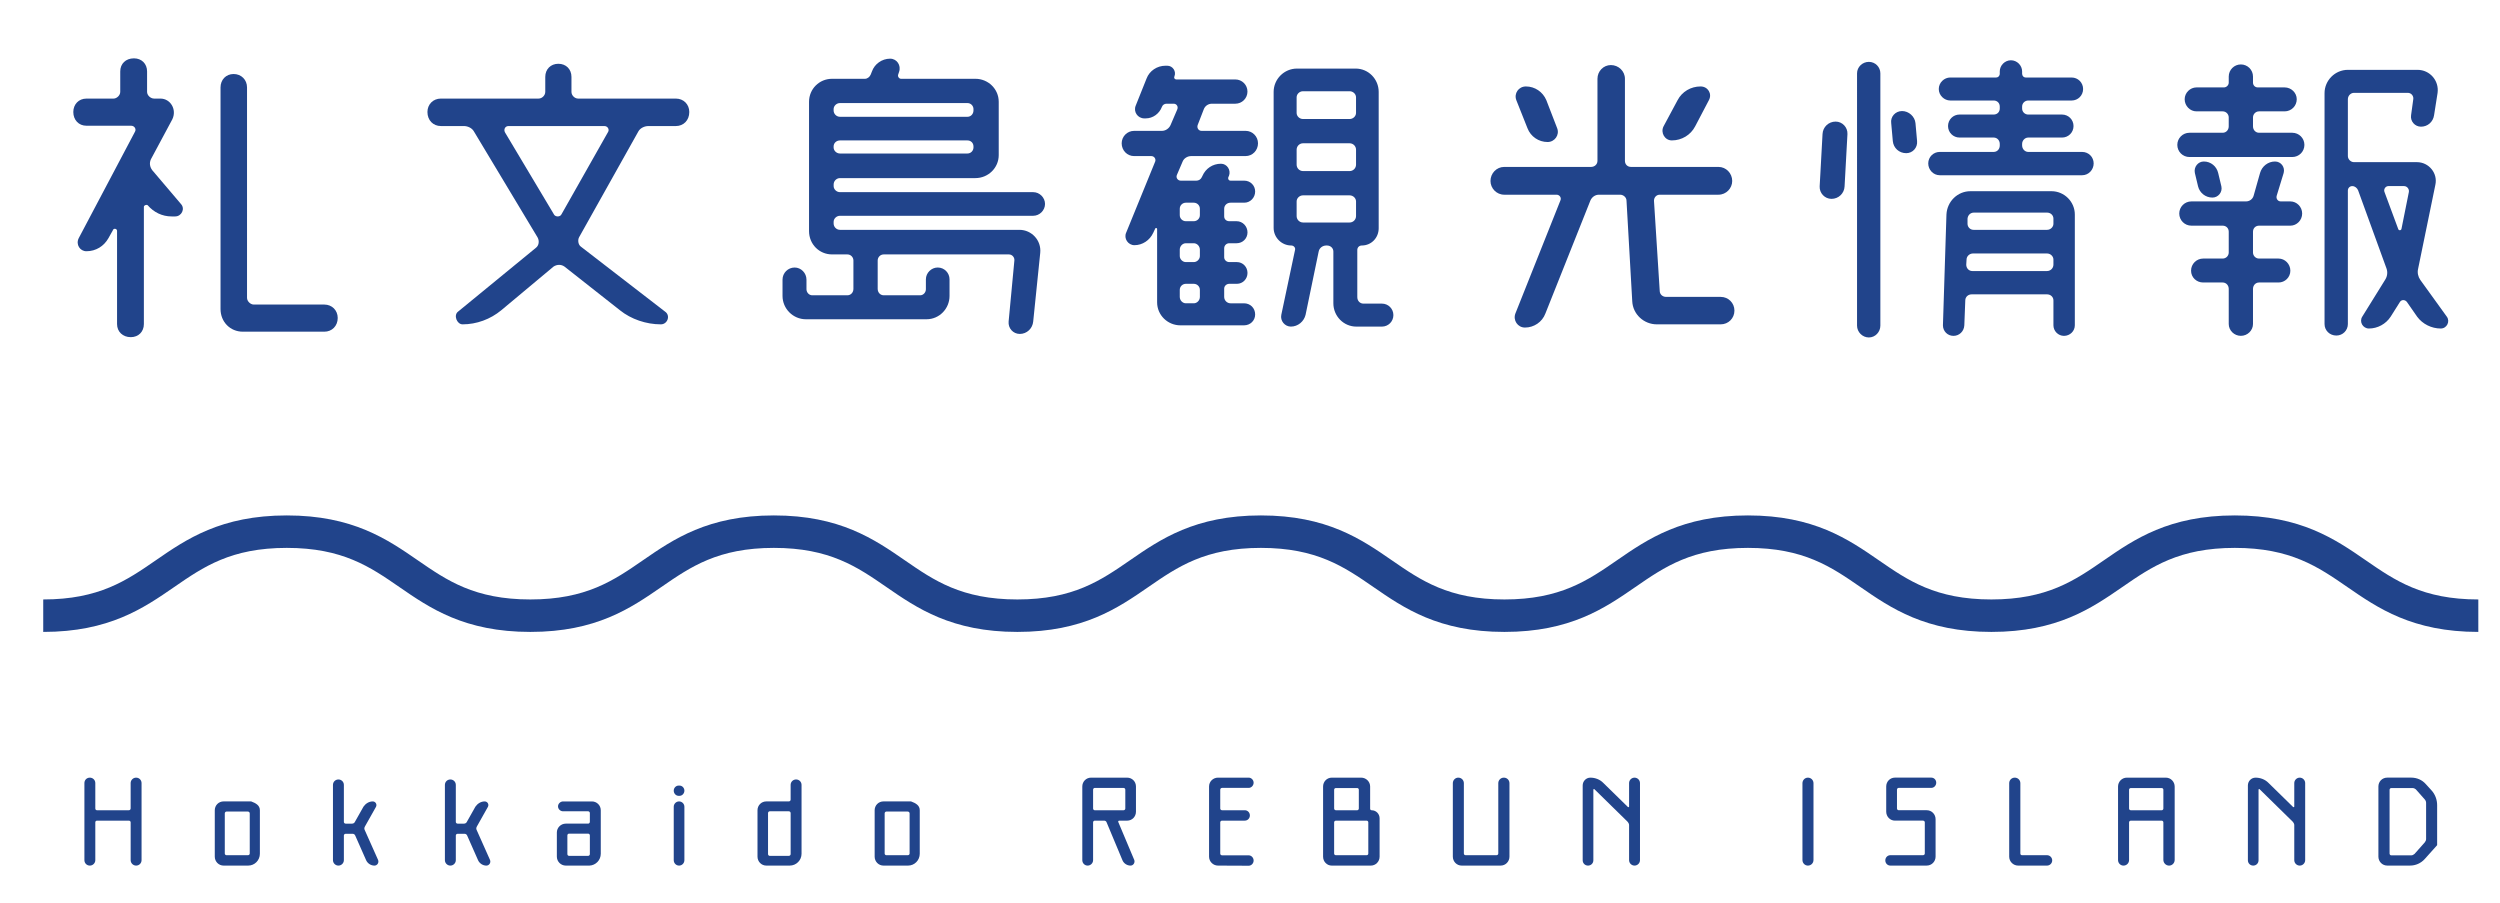 <?xml version="1.0" encoding="utf-8"?>
<!-- Generator: Adobe Illustrator 24.1.1, SVG Export Plug-In . SVG Version: 6.00 Build 0)  -->
<svg version="1.1" id="レイヤー_1" xmlns="http://www.w3.org/2000/svg" xmlns:xlink="http://www.w3.org/1999/xlink" x="0px"
	 y="0px" viewBox="0 0 202 73" style="enable-background:new 0 0 202 73;" xml:space="preserve">
<style type="text/css">
	.st0{fill:#21448B;}
</style>
<path class="st0" d="M200.248,51.059c-5.327,0-8.119-1.927-10.582-3.627c-2.356-1.627-4.582-3.163-9.092-3.163
	s-6.734,1.536-9.091,3.163c-2.463,1.7-5.254,3.627-10.58,3.627c-5.327,0-8.119-1.927-10.582-3.627
	c-2.356-1.627-4.582-3.163-9.091-3.163c-4.51,0-6.735,1.536-9.092,3.163c-2.463,1.7-5.255,3.627-10.582,3.627
	c-5.328,0-8.12-1.927-10.583-3.627c-2.356-1.627-4.583-3.163-9.093-3.163s-6.736,1.536-9.093,3.163
	c-2.463,1.7-5.255,3.627-10.583,3.627c-5.328,0-8.12-1.927-10.583-3.627c-2.356-1.627-4.583-3.163-9.093-3.163
	s-6.736,1.536-9.093,3.163c-2.463,1.7-5.255,3.627-10.583,3.627c-5.329,0-8.121-1.927-10.585-3.627
	c-2.357-1.627-4.583-3.163-9.095-3.163s-6.738,1.536-9.095,3.163c-2.464,1.7-5.256,3.627-10.584,3.627v-2.623
	c4.511,0,6.737-1.536,9.094-3.163c2.464-1.7,5.256-3.627,10.585-3.627s8.121,1.927,10.585,3.627
	c2.357,1.627,4.583,3.163,9.095,3.163c4.511,0,6.736-1.536,9.093-3.163c2.463-1.7,5.255-3.627,10.583-3.627
	c5.328,0,8.12,1.927,10.583,3.627c2.356,1.627,4.583,3.163,9.093,3.163c4.511,0,6.737-1.536,9.093-3.163
	c2.463-1.7,5.255-3.627,10.583-3.627s8.12,1.927,10.583,3.627c2.356,1.627,4.583,3.163,9.093,3.163s6.735-1.536,9.092-3.163
	c2.463-1.7,5.255-3.627,10.582-3.627c5.326,0,8.118,1.927,10.581,3.627c2.356,1.627,4.582,3.163,9.092,3.163
	c4.509,0,6.733-1.536,9.09-3.163c2.463-1.7,5.254-3.627,10.581-3.627s8.119,1.927,10.582,3.627c2.356,1.627,4.582,3.163,9.092,3.163
	V51.059z"/>
<g>
	<g>
		<path class="st0" d="M12.967,7.966c0.8,0,1.342,0.878,0.955,1.678l-1.729,3.225c-0.129,0.284-0.103,0.594,0.104,0.878l2.322,2.734
			c0.361,0.388,0.051,1.007-0.464,1.007H13.87c-0.774,0-1.445-0.336-1.935-0.903c-0.103-0.077-0.31,0-0.31,0.129v9.47
			c0,0.619-0.439,1.058-1.058,1.058c-0.645,0-1.109-0.438-1.109-1.058v-7.534c0-0.181-0.284-0.232-0.335-0.052l-0.361,0.646
			C8.4,19.887,7.755,20.3,6.981,20.3c-0.516,0-0.877-0.542-0.619-1.058l4.541-8.593c0.129-0.206-0.026-0.49-0.31-0.49H6.981
			c-0.619,0-1.058-0.465-1.058-1.109c0-0.619,0.439-1.084,1.058-1.084h2.193c0.258,0,0.542-0.258,0.542-0.542V5.772
			c0-0.619,0.439-1.058,1.11-1.058c0.619,0,1.058,0.438,1.058,1.058v1.651c0,0.284,0.284,0.542,0.568,0.542H12.967z M19.96,24.066
			c0,0.284,0.284,0.542,0.542,0.542h5.703c0.619,0,1.083,0.465,1.083,1.084c0,0.646-0.464,1.109-1.083,1.109h-6.58
			c-1.032,0-1.806-0.8-1.806-1.832V7.063c0-0.619,0.439-1.083,1.058-1.083s1.083,0.464,1.083,1.083V24.066z"/>
		<path class="st0" d="M55.695,9.05c0,0.671-0.464,1.135-1.084,1.135h-2.219c-0.31,0-0.645,0.155-0.8,0.413l-4.799,8.566
			c-0.129,0.232-0.078,0.619,0.155,0.774l6.786,5.238c0.464,0.31,0.206,1.031-0.335,1.031c-1.187,0-2.4-0.412-3.303-1.135
			l-4.49-3.535c-0.258-0.181-0.593-0.181-0.877,0l-4.231,3.535c-0.877,0.723-1.987,1.135-3.122,1.135
			c-0.464,0-0.749-0.748-0.361-1.031l6.296-5.161c0.232-0.181,0.284-0.542,0.129-0.825l-5.161-8.593
			c-0.155-0.258-0.49-0.413-0.8-0.413H35.62c-0.619,0-1.083-0.464-1.083-1.135c0-0.619,0.464-1.084,1.083-1.084h7.896
			c0.284,0,0.542-0.258,0.542-0.542V6.211c0-0.619,0.439-1.058,1.058-1.058s1.058,0.438,1.058,1.058v1.213
			c0,0.284,0.258,0.542,0.542,0.542h7.896C55.231,7.966,55.695,8.431,55.695,9.05z M44.78,17.358
			c0.129,0.181,0.49,0.181,0.593-0.052l3.767-6.657c0.104-0.181-0.025-0.465-0.31-0.465H41.09c-0.284,0-0.413,0.284-0.284,0.517
			L44.78,17.358z"/>
		<path class="st0" d="M84.438,16.48c0,0.517-0.439,0.955-0.955,0.955h-15.61c-0.284,0-0.516,0.232-0.516,0.49v0.129
			c0,0.284,0.232,0.517,0.516,0.517h14.501c0.98,0,1.78,0.851,1.677,1.857l-0.568,5.548c-0.051,0.567-0.516,1.006-1.083,1.006
			c-0.542,0-0.955-0.465-0.903-1.006l0.465-4.929c0.025-0.258-0.181-0.49-0.439-0.49H71.407c-0.284,0-0.49,0.232-0.49,0.49v2.297
			c0,0.283,0.206,0.516,0.49,0.516h2.941c0.258,0,0.464-0.232,0.464-0.49v-0.8c0-0.516,0.438-0.955,0.955-0.955
			c0.542,0,0.955,0.439,0.955,0.955v1.342c0,1.032-0.826,1.884-1.857,1.884h-9.753c-1.032,0-1.884-0.852-1.884-1.884v-1.316
			c0-0.541,0.438-0.98,0.98-0.98c0.516,0,0.955,0.439,0.955,0.98v0.774c0,0.258,0.207,0.49,0.465,0.49h2.838
			c0.284,0,0.49-0.232,0.49-0.516v-2.297c0-0.258-0.206-0.49-0.49-0.49h-1.238c-1.032,0-1.858-0.825-1.858-1.884V8.224
			c0-1.031,0.826-1.857,1.858-1.857h2.658c0.206,0,0.387-0.155,0.464-0.335l0.103-0.259c0.207-0.593,0.8-1.032,1.471-1.032
			c0.542,0,0.903,0.542,0.723,1.059l-0.077,0.232c-0.052,0.154,0.077,0.335,0.232,0.335h6.012c1.032,0,1.883,0.826,1.883,1.857v4.31
			c0,1.032-0.852,1.857-1.883,1.857h-10.94c-0.284,0-0.516,0.232-0.516,0.517v0.129c0,0.258,0.232,0.49,0.516,0.49h15.61
			C83.999,15.526,84.438,15.965,84.438,16.48z M78.658,8.817c0-0.258-0.207-0.49-0.49-0.49H67.872c-0.284,0-0.516,0.232-0.516,0.49
			v0.104c0,0.283,0.232,0.516,0.516,0.516h10.295c0.284,0,0.49-0.232,0.49-0.516V8.817z M67.356,11.914
			c0,0.258,0.232,0.49,0.516,0.49h10.295c0.284,0,0.49-0.232,0.49-0.49v-0.078c0-0.283-0.207-0.49-0.49-0.49H67.872
			c-0.284,0-0.516,0.207-0.516,0.49V11.914z"/>
		<path class="st0" d="M97.931,8.379c-0.31,0-0.568,0.181-0.671,0.465l-0.49,1.264c-0.078,0.232,0.077,0.465,0.31,0.465h3.561
			c0.568,0,1.006,0.464,1.006,1.006c0,0.568-0.438,1.032-1.006,1.032h-4.386c-0.31,0-0.593,0.181-0.697,0.438l-0.464,1.084
			c-0.103,0.232,0.078,0.465,0.31,0.465h1.264c0.181,0,0.361-0.104,0.439-0.284l0.051-0.104c0.258-0.593,0.826-0.98,1.497-0.98
			c0.49,0,0.826,0.517,0.645,0.98l-0.051,0.104c-0.052,0.129,0.026,0.284,0.181,0.284h1.109c0.49,0,0.877,0.387,0.877,0.877
			s-0.387,0.903-0.877,0.903h-1.109c-0.284,0-0.516,0.206-0.516,0.49v0.619c0,0.232,0.181,0.387,0.413,0.387h0.594
			c0.49,0,0.877,0.413,0.877,0.903s-0.387,0.877-0.877,0.877h-0.594c-0.232,0-0.413,0.181-0.413,0.413v0.723
			c0,0.206,0.181,0.387,0.413,0.387h0.62c0.464,0,0.851,0.387,0.851,0.878c0,0.49-0.387,0.877-0.851,0.877h-0.62
			c-0.232,0-0.413,0.181-0.413,0.387v0.671c0,0.284,0.232,0.517,0.516,0.517h1.083c0.516,0,0.903,0.387,0.903,0.902
			c0,0.49-0.387,0.878-0.903,0.878h-5.135c-1.032,0-1.883-0.826-1.883-1.858v-5.935c0-0.077-0.129-0.103-0.155-0.025l-0.155,0.335
			c-0.284,0.619-0.877,1.007-1.522,1.007c-0.516,0-0.877-0.542-0.671-1.007l2.348-5.754c0.077-0.206-0.078-0.438-0.31-0.438h-1.393
			c-0.568,0-1.006-0.464-1.006-1.032c0-0.542,0.438-1.006,1.006-1.006h2.245c0.284,0,0.568-0.181,0.697-0.465l0.542-1.264
			c0.103-0.232-0.052-0.465-0.284-0.465h-0.594c-0.155,0-0.31,0.104-0.361,0.258c-0.206,0.542-0.722,0.929-1.316,0.929h-0.103
			c-0.542,0-0.903-0.542-0.697-1.032l0.877-2.192c0.232-0.62,0.852-1.032,1.522-1.032h0.155c0.438,0,0.748,0.464,0.567,0.877
			c-0.051,0.104,0.026,0.232,0.155,0.232h4.773c0.542,0,0.98,0.438,0.98,0.98s-0.438,0.98-0.98,0.98H97.931z M96.95,16.868
			c0-0.284-0.232-0.49-0.49-0.49h-0.645c-0.258,0-0.49,0.206-0.49,0.49v0.516c0,0.284,0.232,0.49,0.49,0.49h0.645
			c0.258,0,0.49-0.206,0.49-0.49V16.868z M96.46,21.177c0.258,0,0.49-0.232,0.49-0.49v-0.516c0-0.284-0.232-0.517-0.49-0.517h-0.645
			c-0.258,0-0.49,0.232-0.49,0.517v0.516c0,0.258,0.232,0.49,0.49,0.49H96.46z M96.46,24.506c0.258,0,0.49-0.232,0.49-0.517v-0.567
			c0-0.284-0.232-0.49-0.49-0.49h-0.645c-0.258,0-0.49,0.206-0.49,0.49v0.567c0,0.284,0.232,0.517,0.49,0.517H96.46z
			 M109.671,24.016c0,0.283,0.206,0.516,0.49,0.516h1.496c0.517,0,0.929,0.413,0.929,0.929c0,0.517-0.412,0.929-0.929,0.929h-2.064
			c-1.032,0-1.857-0.852-1.857-1.883v-4.181c0-0.283-0.232-0.49-0.516-0.49h-0.052c-0.31,0-0.568,0.207-0.619,0.49l-1.058,5.109
			c-0.129,0.542-0.619,0.954-1.187,0.954c-0.49,0-0.877-0.464-0.774-0.954l1.109-5.238c0.052-0.181-0.103-0.361-0.31-0.361
			c-0.774,0-1.419-0.645-1.419-1.419V7.424c0-1.032,0.851-1.883,1.883-1.883h4.747c1.032,0,1.858,0.851,1.858,1.883v11.018
			c0,0.774-0.594,1.394-1.367,1.394c-0.207,0-0.361,0.155-0.361,0.361V24.016z M109.567,7.862c0-0.258-0.232-0.49-0.517-0.49h-3.767
			c-0.284,0-0.516,0.232-0.516,0.49v1.265c0,0.258,0.232,0.49,0.516,0.49h3.767c0.284,0,0.517-0.232,0.517-0.49V7.862z
			 M109.051,13.823c0.284,0,0.517-0.232,0.517-0.517v-1.212c0-0.284-0.232-0.517-0.517-0.517h-3.767
			c-0.284,0-0.516,0.232-0.516,0.517v1.212c0,0.284,0.232,0.517,0.516,0.517H109.051z M105.284,15.784
			c-0.284,0-0.516,0.232-0.516,0.49v1.187c0,0.284,0.232,0.517,0.516,0.517h3.767c0.284,0,0.517-0.232,0.517-0.517v-1.187
			c0-0.258-0.232-0.49-0.517-0.49H105.284z"/>
		<path class="st0" d="M134.105,23.499c0,0.284,0.231,0.49,0.516,0.49h4.412c0.619,0,1.109,0.49,1.109,1.109
			s-0.49,1.109-1.109,1.109h-5.16c-1.059,0-1.936-0.825-1.987-1.857l-0.464-8.128c0-0.283-0.259-0.49-0.517-0.49h-1.703
			c-0.31,0-0.567,0.181-0.696,0.465l-3.638,9.134c-0.259,0.696-0.93,1.136-1.651,1.136c-0.594,0-0.981-0.594-0.774-1.136
			l3.638-9.134c0.104-0.232-0.077-0.465-0.31-0.465h-4.231c-0.619,0-1.109-0.516-1.109-1.109c0-0.619,0.49-1.136,1.109-1.136h7.019
			c0.283,0,0.516-0.206,0.516-0.49V6.366c0-0.619,0.49-1.109,1.084-1.109c0.619,0,1.136,0.49,1.136,1.109v6.631
			c0,0.284,0.206,0.49,0.49,0.49h7.069c0.619,0,1.109,0.517,1.109,1.136c0,0.594-0.49,1.109-1.109,1.109h-4.747
			c-0.259,0-0.465,0.207-0.465,0.49L134.105,23.499z M125.821,10.365c0.207,0.542-0.206,1.11-0.774,1.11
			c-0.722,0-1.367-0.439-1.625-1.11l-0.903-2.271c-0.206-0.542,0.181-1.109,0.774-1.109c0.723,0,1.367,0.438,1.651,1.109
			L125.821,10.365z M137.407,6.985c0.593,0,0.954,0.594,0.671,1.109l-1.11,2.116c-0.361,0.696-1.083,1.135-1.883,1.135
			c-0.568,0-0.93-0.619-0.671-1.135l1.135-2.116C135.91,7.398,136.633,6.985,137.407,6.985z"/>
		<path class="st0" d="M147.984,16.068c-0.542,0-0.98-0.465-0.955-1.007l0.232-4.231c0.026-0.567,0.49-1.006,1.058-1.006
			c0.542,0,0.98,0.464,0.955,1.006l-0.232,4.231C149.017,15.629,148.552,16.068,147.984,16.068z M151.003,27.267
			c-0.516,0-0.954-0.438-0.954-0.955V5.928c0-0.517,0.438-0.929,0.954-0.929c0.517,0,0.93,0.412,0.93,0.929v20.384
			C151.933,26.828,151.52,27.267,151.003,27.267z M152.81,9.953c-0.077-0.517,0.335-0.98,0.877-0.98s1.032,0.438,1.084,0.98
			l0.129,1.444c0.052,0.542-0.361,0.98-0.877,0.98c-0.568,0-1.032-0.412-1.084-0.98L152.81,9.953z M163.389,11.759
			c0,0.284,0.232,0.517,0.49,0.517h4.36c0.517,0,0.929,0.412,0.929,0.929c0,0.516-0.412,0.954-0.929,0.954h-11.508
			c-0.516,0-0.929-0.438-0.929-0.954c0-0.517,0.413-0.929,0.929-0.929h4.36c0.284,0,0.49-0.232,0.49-0.517V11.63
			c0-0.284-0.206-0.516-0.49-0.516h-2.761c-0.516,0-0.929-0.413-0.929-0.93c0-0.516,0.413-0.929,0.929-0.929h2.761
			c0.284,0,0.49-0.206,0.49-0.49V8.611c0-0.284-0.206-0.49-0.49-0.49h-3.509c-0.49,0-0.929-0.413-0.929-0.929
			c0-0.517,0.438-0.93,0.929-0.93h3.716c0.154,0,0.283-0.129,0.283-0.31V5.772c0-0.49,0.413-0.902,0.903-0.902
			s0.903,0.412,0.903,0.902v0.181c0,0.181,0.129,0.31,0.283,0.31h3.716c0.517,0,0.929,0.413,0.929,0.93
			c0,0.516-0.412,0.929-0.929,0.929h-3.509c-0.258,0-0.49,0.206-0.49,0.49v0.154c0,0.284,0.232,0.49,0.49,0.49h2.735
			c0.516,0,0.929,0.413,0.929,0.929c0,0.517-0.413,0.93-0.929,0.93h-2.735c-0.258,0-0.49,0.231-0.49,0.516V11.759z M157.841,27.138
			c-0.49,0-0.852-0.388-0.852-0.852l0.284-8.954c0.052-1.058,0.903-1.883,1.935-1.883h6.555c1.032,0,1.883,0.851,1.883,1.883v8.954
			c0,0.464-0.387,0.852-0.877,0.852c-0.465,0-0.852-0.388-0.852-0.852v-2.013c0-0.284-0.232-0.49-0.516-0.49h-6.09
			c-0.283,0-0.516,0.206-0.516,0.49l-0.078,2.013C158.692,26.776,158.306,27.138,157.841,27.138z M158.873,21.384
			c0,0.283,0.206,0.516,0.49,0.516h6.038c0.283,0,0.516-0.232,0.516-0.516v-0.413c0-0.258-0.232-0.49-0.516-0.49h-5.986
			c-0.284,0-0.517,0.232-0.517,0.49L158.873,21.384z M165.917,17.668c0-0.284-0.232-0.49-0.516-0.49h-5.909
			c-0.284,0-0.49,0.206-0.516,0.49v0.413c0,0.258,0.206,0.49,0.49,0.49h5.935c0.283,0,0.516-0.232,0.516-0.49V17.668z"/>
		<path class="st0" d="M182.532,8.998c-0.283,0-0.49,0.232-0.49,0.49v0.723c0,0.284,0.207,0.516,0.49,0.516h2.684
			c0.542,0,0.98,0.438,0.98,0.98s-0.438,0.98-0.98,0.98h-8.309c-0.542,0-0.98-0.438-0.98-0.98s0.438-0.98,0.98-0.98h2.684
			c0.284,0,0.49-0.231,0.49-0.516V9.488c0-0.258-0.206-0.49-0.49-0.49h-2.115c-0.517,0-0.955-0.438-0.955-0.98
			c0-0.516,0.438-0.955,0.955-0.955h2.219c0.206,0,0.387-0.181,0.387-0.387v-0.49c0-0.542,0.438-0.98,0.98-0.98
			s0.98,0.438,0.98,0.98v0.49c0,0.206,0.155,0.387,0.388,0.387h2.167c0.542,0,0.98,0.439,0.98,0.955c0,0.542-0.438,0.98-0.98,0.98
			H182.532z M183.822,13.049c0.49,0,0.826,0.465,0.697,0.929l-0.568,1.858c-0.051,0.232,0.104,0.438,0.336,0.438h0.774
			c0.516,0,0.954,0.438,0.954,0.98s-0.438,0.98-0.954,0.98h-2.529c-0.283,0-0.49,0.206-0.49,0.49v1.678
			c0,0.258,0.207,0.49,0.49,0.49h1.574c0.516,0,0.955,0.438,0.955,0.98c0,0.541-0.439,0.954-0.955,0.954h-1.574
			c-0.283,0-0.49,0.232-0.49,0.517v2.838c0,0.516-0.438,0.955-0.98,0.955s-0.98-0.439-0.98-0.955v-2.838
			c0-0.284-0.206-0.517-0.49-0.517h-1.574c-0.541,0-0.98-0.413-0.98-0.954c0-0.542,0.439-0.98,0.98-0.98h1.574
			c0.284,0,0.49-0.232,0.49-0.49v-1.678c0-0.284-0.206-0.49-0.49-0.49h-2.528c-0.542,0-0.98-0.438-0.98-0.98s0.438-0.98,0.98-0.98
			h4.412c0.284,0,0.542-0.181,0.619-0.465l0.517-1.832C182.765,13.437,183.255,13.049,183.822,13.049z M178.068,13.049
			c0.568,0,1.032,0.388,1.161,0.929l0.259,1.084c0.103,0.465-0.259,0.903-0.723,0.903c-0.568,0-1.032-0.387-1.161-0.903
			l-0.259-1.084C177.243,13.487,177.605,13.049,178.068,13.049z M197.704,25.589c0.284,0.388,0,0.955-0.49,0.955
			c-0.748,0-1.471-0.361-1.909-0.955l-0.825-1.187c-0.155-0.206-0.439-0.206-0.568,0l-0.748,1.187
			c-0.387,0.594-1.058,0.955-1.755,0.955c-0.49,0-0.8-0.542-0.541-0.955l1.857-2.993c0.181-0.283,0.206-0.619,0.104-0.902
			l-2.297-6.322c-0.077-0.181-0.258-0.335-0.465-0.335c-0.206,0-0.36,0.154-0.36,0.361v10.785c0,0.516-0.413,0.929-0.93,0.929
			c-0.541,0-0.954-0.413-0.954-0.929V7.527c0-1.032,0.852-1.884,1.884-1.884h5.625c1.006,0,1.754,0.878,1.625,1.858l-0.284,1.806
			c-0.077,0.542-0.516,0.929-1.058,0.929c-0.49,0-0.877-0.438-0.8-0.929l0.181-1.315c0.025-0.259-0.181-0.49-0.438-0.49h-4.36
			c-0.259,0-0.49,0.231-0.49,0.516v4.593c0,0.258,0.231,0.49,0.49,0.49h5.083c0.98,0,1.703,0.903,1.496,1.832l-1.394,6.786
			c-0.077,0.31,0,0.646,0.181,0.903L197.704,25.589z M194.634,15.526c0.052-0.232-0.129-0.49-0.387-0.49h-1.265
			c-0.232,0-0.413,0.258-0.31,0.49l1.109,2.993c0.052,0.129,0.232,0.103,0.258-0.026L194.634,15.526z"/>
	</g>
</g>
<g>
	<g>
		<path class="st0" d="M10.997,62.834c0.252,0,0.441,0.199,0.441,0.44V69.5c0,0.241-0.189,0.44-0.441,0.44
			c-0.241,0-0.44-0.199-0.44-0.44v-3.055c0-0.074-0.063-0.137-0.147-0.137H7.837c-0.084,0-0.136,0.063-0.136,0.137V69.5
			c0,0.241-0.2,0.44-0.441,0.44c-0.252,0-0.44-0.199-0.44-0.44v-6.226c0-0.252,0.188-0.44,0.44-0.44c0.242,0,0.441,0.188,0.441,0.44
			v2.047c0,0.084,0.052,0.147,0.136,0.147h2.572c0.084,0,0.147-0.063,0.147-0.147v-2.047C10.556,63.033,10.755,62.834,10.997,62.834
			z"/>
		<path class="st0" d="M20.052,69.94h-1.984c-0.398,0-0.714-0.325-0.714-0.724v-3.748c0-0.399,0.315-0.714,0.714-0.714h2.226
			c0.368,0.137,0.704,0.314,0.704,0.714v3.517C20.997,69.511,20.577,69.94,20.052,69.94z M18.163,65.721v3.244
			c0,0.073,0.063,0.136,0.137,0.136h1.732c0.084,0,0.147-0.063,0.147-0.136v-3.244c0-0.073-0.063-0.147-0.147-0.147h-1.732
			C18.226,65.573,18.163,65.647,18.163,65.721z"/>
		<path class="st0" d="M29.465,67.054l1.082,2.425c0.094,0.221-0.063,0.462-0.294,0.462c-0.284,0-0.557-0.178-0.672-0.44
			l-0.882-1.995c-0.042-0.094-0.126-0.136-0.21-0.136h-0.557c-0.084,0-0.147,0.063-0.147,0.136V69.5c0,0.241-0.2,0.44-0.441,0.44
			s-0.441-0.199-0.441-0.44v-6.078c0-0.252,0.2-0.441,0.441-0.441s0.441,0.189,0.441,0.441v2.991c0,0.074,0.063,0.137,0.147,0.137
			h0.515c0.084,0,0.178-0.042,0.22-0.126l0.704-1.249c0.168-0.241,0.44-0.42,0.745-0.42c0.231,0,0.367,0.241,0.263,0.44
			l-0.893,1.586C29.433,66.875,29.423,66.97,29.465,67.054z"/>
		<path class="st0" d="M38.51,67.054l1.081,2.425c0.095,0.221-0.063,0.462-0.294,0.462c-0.283,0-0.556-0.178-0.672-0.44
			l-0.882-1.995c-0.042-0.094-0.126-0.136-0.21-0.136h-0.556c-0.084,0-0.147,0.063-0.147,0.136V69.5c0,0.241-0.199,0.44-0.441,0.44
			s-0.441-0.199-0.441-0.44v-6.078c0-0.252,0.199-0.441,0.441-0.441s0.441,0.189,0.441,0.441v2.991c0,0.074,0.063,0.137,0.147,0.137
			h0.514c0.084,0,0.179-0.042,0.221-0.126l0.703-1.249c0.168-0.241,0.441-0.42,0.746-0.42c0.231,0,0.368,0.241,0.262,0.44
			l-0.892,1.586C38.479,66.875,38.468,66.97,38.51,67.054z"/>
		<path class="st0" d="M48.542,68.985c0,0.515-0.409,0.935-0.913,0.955h-1.911c-0.398,0-0.724-0.325-0.724-0.724v-1.953
			c0-0.389,0.326-0.714,0.724-0.714h1.806c0.074,0,0.137-0.063,0.137-0.146v-0.704c0-0.084-0.063-0.146-0.137-0.146h-2.026
			c-0.22,0-0.41-0.179-0.41-0.399c0-0.21,0.189-0.398,0.41-0.398h2.331c0.389,0,0.714,0.314,0.714,0.714V68.985z M45.844,67.505
			v1.502c0,0.084,0.053,0.146,0.137,0.146h1.543c0.074,0,0.137-0.063,0.137-0.146v-1.502c0-0.084-0.063-0.146-0.137-0.146h-1.543
			C45.897,67.358,45.844,67.421,45.844,67.505z"/>
		<path class="st0" d="M55.299,63.884c0,0.23-0.179,0.42-0.399,0.42h-0.063c-0.221,0-0.399-0.189-0.399-0.42
			c0-0.221,0.178-0.41,0.399-0.41H54.9C55.121,63.474,55.299,63.663,55.299,63.884z M55.299,65.186V69.5
			c0,0.241-0.189,0.44-0.431,0.44c-0.241,0-0.43-0.199-0.43-0.44v-4.314c0-0.231,0.189-0.431,0.43-0.431
			C55.11,64.755,55.299,64.954,55.299,65.186z"/>
		<path class="st0" d="M63.81,69.94h-1.89c-0.398,0-0.714-0.325-0.714-0.724v-3.748c0-0.399,0.315-0.714,0.714-0.714h1.816
			c0.084,0,0.147-0.063,0.147-0.147v-1.186c0-0.252,0.2-0.441,0.441-0.441s0.441,0.189,0.441,0.441v5.563
			C64.766,69.511,64.335,69.94,63.81,69.94z M62.057,65.699v3.308c0,0.084,0.063,0.146,0.137,0.146h1.543
			c0.084,0,0.147-0.063,0.147-0.146v-3.308c0-0.084-0.063-0.146-0.147-0.146h-1.543C62.12,65.553,62.057,65.615,62.057,65.699z"/>
		<path class="st0" d="M73.37,69.94h-1.984c-0.398,0-0.714-0.325-0.714-0.724v-3.748c0-0.399,0.315-0.714,0.714-0.714h2.226
			c0.368,0.137,0.704,0.314,0.704,0.714v3.517C74.314,69.511,73.894,69.94,73.37,69.94z M71.48,65.721v3.244
			c0,0.073,0.063,0.136,0.137,0.136h1.732c0.084,0,0.147-0.063,0.147-0.136v-3.244c0-0.073-0.063-0.147-0.147-0.147h-1.732
			C71.543,65.573,71.48,65.647,71.48,65.721z"/>
		<path class="st0" d="M91.073,66.309h-0.63c-0.073,0-0.115,0.053-0.084,0.115l1.291,3.065c0.074,0.21-0.073,0.451-0.304,0.451
			c-0.284,0-0.546-0.178-0.651-0.43l-1.281-3.065c-0.032-0.095-0.116-0.137-0.2-0.137h-0.756c-0.073,0-0.136,0.063-0.136,0.137V69.5
			c0,0.241-0.2,0.44-0.441,0.44s-0.431-0.199-0.431-0.44v-5.952c0-0.399,0.315-0.714,0.704-0.714h2.918
			c0.399,0,0.714,0.314,0.714,0.714v2.036C91.787,65.983,91.472,66.309,91.073,66.309z M88.322,63.81v1.522
			c0,0.073,0.063,0.137,0.136,0.137h2.32c0.084,0,0.147-0.063,0.147-0.137V63.81c0-0.084-0.063-0.146-0.147-0.146h-2.32
			C88.385,63.663,88.322,63.726,88.322,63.81z"/>
		<path class="st0" d="M100.895,69.951l-2.478-0.011c-0.399,0-0.725-0.325-0.725-0.724v-5.669c0-0.399,0.325-0.714,0.725-0.714
			h2.478c0.21,0,0.398,0.188,0.398,0.409c0,0.23-0.188,0.42-0.398,0.42h-2.152c-0.084,0-0.147,0.063-0.147,0.146v1.522
			c0,0.073,0.063,0.137,0.147,0.137h1.837c0.231,0,0.41,0.188,0.41,0.42c0,0.23-0.178,0.42-0.41,0.42h-1.837
			c-0.084,0-0.147,0.063-0.147,0.137v2.529c0,0.074,0.063,0.137,0.147,0.137h2.152c0.21,0,0.398,0.189,0.398,0.42
			C101.293,69.763,101.105,69.951,100.895,69.951z"/>
		<path class="st0" d="M110.832,65.469c0.356,0,0.64,0.294,0.64,0.65v3.098c0,0.398-0.314,0.724-0.714,0.724h-3.149
			c-0.399,0-0.704-0.325-0.704-0.724v-5.669c0-0.389,0.305-0.714,0.704-0.714h2.373c0.398,0,0.725,0.325,0.725,0.714v1.795
			C110.707,65.416,110.758,65.469,110.832,65.469z M109.657,63.674h-1.711c-0.084,0-0.147,0.052-0.147,0.136v1.522
			c0,0.073,0.063,0.137,0.147,0.137h1.711c0.073,0,0.136-0.063,0.136-0.137V63.81C109.792,63.726,109.73,63.674,109.657,63.674z
			 M107.945,69.101h2.477c0.074,0,0.137-0.052,0.137-0.136v-2.52c0-0.074-0.063-0.137-0.137-0.137h-2.477
			c-0.084,0-0.147,0.063-0.147,0.137v2.52C107.798,69.049,107.861,69.101,107.945,69.101z"/>
		<path class="st0" d="M118.103,69.94c-0.399,0-0.714-0.325-0.714-0.724v-5.932c0-0.252,0.199-0.451,0.44-0.451
			c0.252,0,0.451,0.199,0.451,0.451v5.68c0,0.084,0.063,0.136,0.147,0.136h2.488c0.073,0,0.146-0.052,0.146-0.136v-5.68
			c0-0.252,0.199-0.451,0.451-0.451s0.452,0.199,0.452,0.451v5.932c0,0.398-0.315,0.724-0.714,0.724H118.103z"/>
		<path class="st0" d="M128.501,62.834c0.389,0,0.777,0.146,1.05,0.43l1.984,1.942c0.042,0.031,0.095,0.011,0.095-0.042v-1.89
			c0-0.241,0.199-0.44,0.44-0.44c0.242,0,0.441,0.199,0.441,0.44V69.5c0,0.241-0.199,0.44-0.441,0.44c-0.241,0-0.44-0.199-0.44-0.44
			v-2.835c0-0.094-0.053-0.188-0.115-0.262l-2.688-2.636c-0.032-0.031-0.084-0.01-0.084,0.042v5.701c0,0.241-0.189,0.43-0.431,0.43
			s-0.431-0.188-0.431-0.43v-6.047C127.882,63.117,128.156,62.834,128.501,62.834z"/>
		<path class="st0" d="M146.53,69.489c0,0.252-0.199,0.451-0.451,0.451c-0.241,0-0.441-0.199-0.441-0.451v-6.204
			c0-0.252,0.2-0.451,0.441-0.451c0.252,0,0.451,0.199,0.451,0.451V69.489z"/>
		<path class="st0" d="M152.742,69.94c-0.231,0-0.409-0.188-0.409-0.42c0-0.23,0.178-0.42,0.409-0.42h2.635
			c0.084,0,0.147-0.063,0.147-0.136v-2.52c0-0.074-0.063-0.137-0.147-0.137h-2.268c-0.389,0-0.703-0.325-0.703-0.725v-2.036
			c0-0.399,0.314-0.714,0.703-0.714h2.939c0.221,0,0.399,0.178,0.399,0.409c0,0.23-0.179,0.42-0.399,0.42h-2.635
			c-0.073,0-0.137,0.063-0.137,0.146v1.522c0,0.073,0.063,0.137,0.137,0.137h2.268c0.398,0,0.714,0.325,0.714,0.725v3.023
			c0,0.398-0.315,0.724-0.714,0.724H152.742z"/>
		<path class="st0" d="M165.398,69.94h-2.33c-0.399,0-0.725-0.325-0.725-0.724v-5.932c0-0.252,0.199-0.451,0.451-0.451
			s0.451,0.199,0.451,0.451v5.68c0,0.084,0.053,0.136,0.137,0.136h2.016c0.231,0,0.42,0.189,0.42,0.42
			C165.818,69.752,165.629,69.94,165.398,69.94z"/>
		<path class="st0" d="M171.851,62.834H175c0.398,0,0.714,0.325,0.714,0.724v5.921c0,0.252-0.2,0.462-0.452,0.462
			s-0.462-0.21-0.462-0.462v-3.033c0-0.074-0.063-0.137-0.136-0.137h-2.488c-0.084,0-0.147,0.063-0.147,0.137v3.044
			c0,0.252-0.199,0.451-0.451,0.451c-0.241,0-0.44-0.199-0.44-0.451v-5.932C171.137,63.159,171.452,62.834,171.851,62.834z
			 M172.176,65.469h2.488c0.073,0,0.136-0.063,0.136-0.137V63.81c0-0.073-0.063-0.136-0.136-0.136h-2.488
			c-0.084,0-0.147,0.063-0.147,0.136v1.522C172.029,65.405,172.092,65.469,172.176,65.469z"/>
		<path class="st0" d="M182.249,62.834c0.389,0,0.776,0.146,1.05,0.43l1.984,1.942c0.042,0.031,0.094,0.011,0.094-0.042v-1.89
			c0-0.241,0.2-0.44,0.441-0.44s0.44,0.199,0.44,0.44V69.5c0,0.241-0.199,0.44-0.44,0.44s-0.441-0.199-0.441-0.44v-2.835
			c0-0.094-0.052-0.188-0.115-0.262l-2.688-2.636c-0.031-0.031-0.084-0.01-0.084,0.042v5.701c0,0.241-0.188,0.43-0.431,0.43
			c-0.241,0-0.43-0.188-0.43-0.43v-6.047C181.63,63.117,181.903,62.834,182.249,62.834z"/>
		<path class="st0" d="M196.007,63.358l0.441,0.483c0.314,0.336,0.473,0.776,0.473,1.218v3.201c0,0.011,0,0.042-0.011,0.042
			l-0.997,1.113c-0.305,0.336-0.735,0.524-1.176,0.524h-1.848c-0.399,0-0.714-0.325-0.714-0.724v-5.669
			c0-0.399,0.314-0.714,0.714-0.714h1.941C195.284,62.834,195.704,63.012,196.007,63.358z M196.029,67.789V64.87
			c0-0.104-0.042-0.199-0.105-0.272l-0.724-0.819c-0.074-0.063-0.168-0.104-0.263-0.104h-1.722c-0.073,0-0.137,0.063-0.137,0.136
			v5.155c0,0.084,0.063,0.146,0.137,0.146h1.616c0.095,0,0.189-0.053,0.263-0.115l0.829-0.935
			C195.987,67.978,196.029,67.894,196.029,67.789z"/>
	</g>
</g>
</svg>
